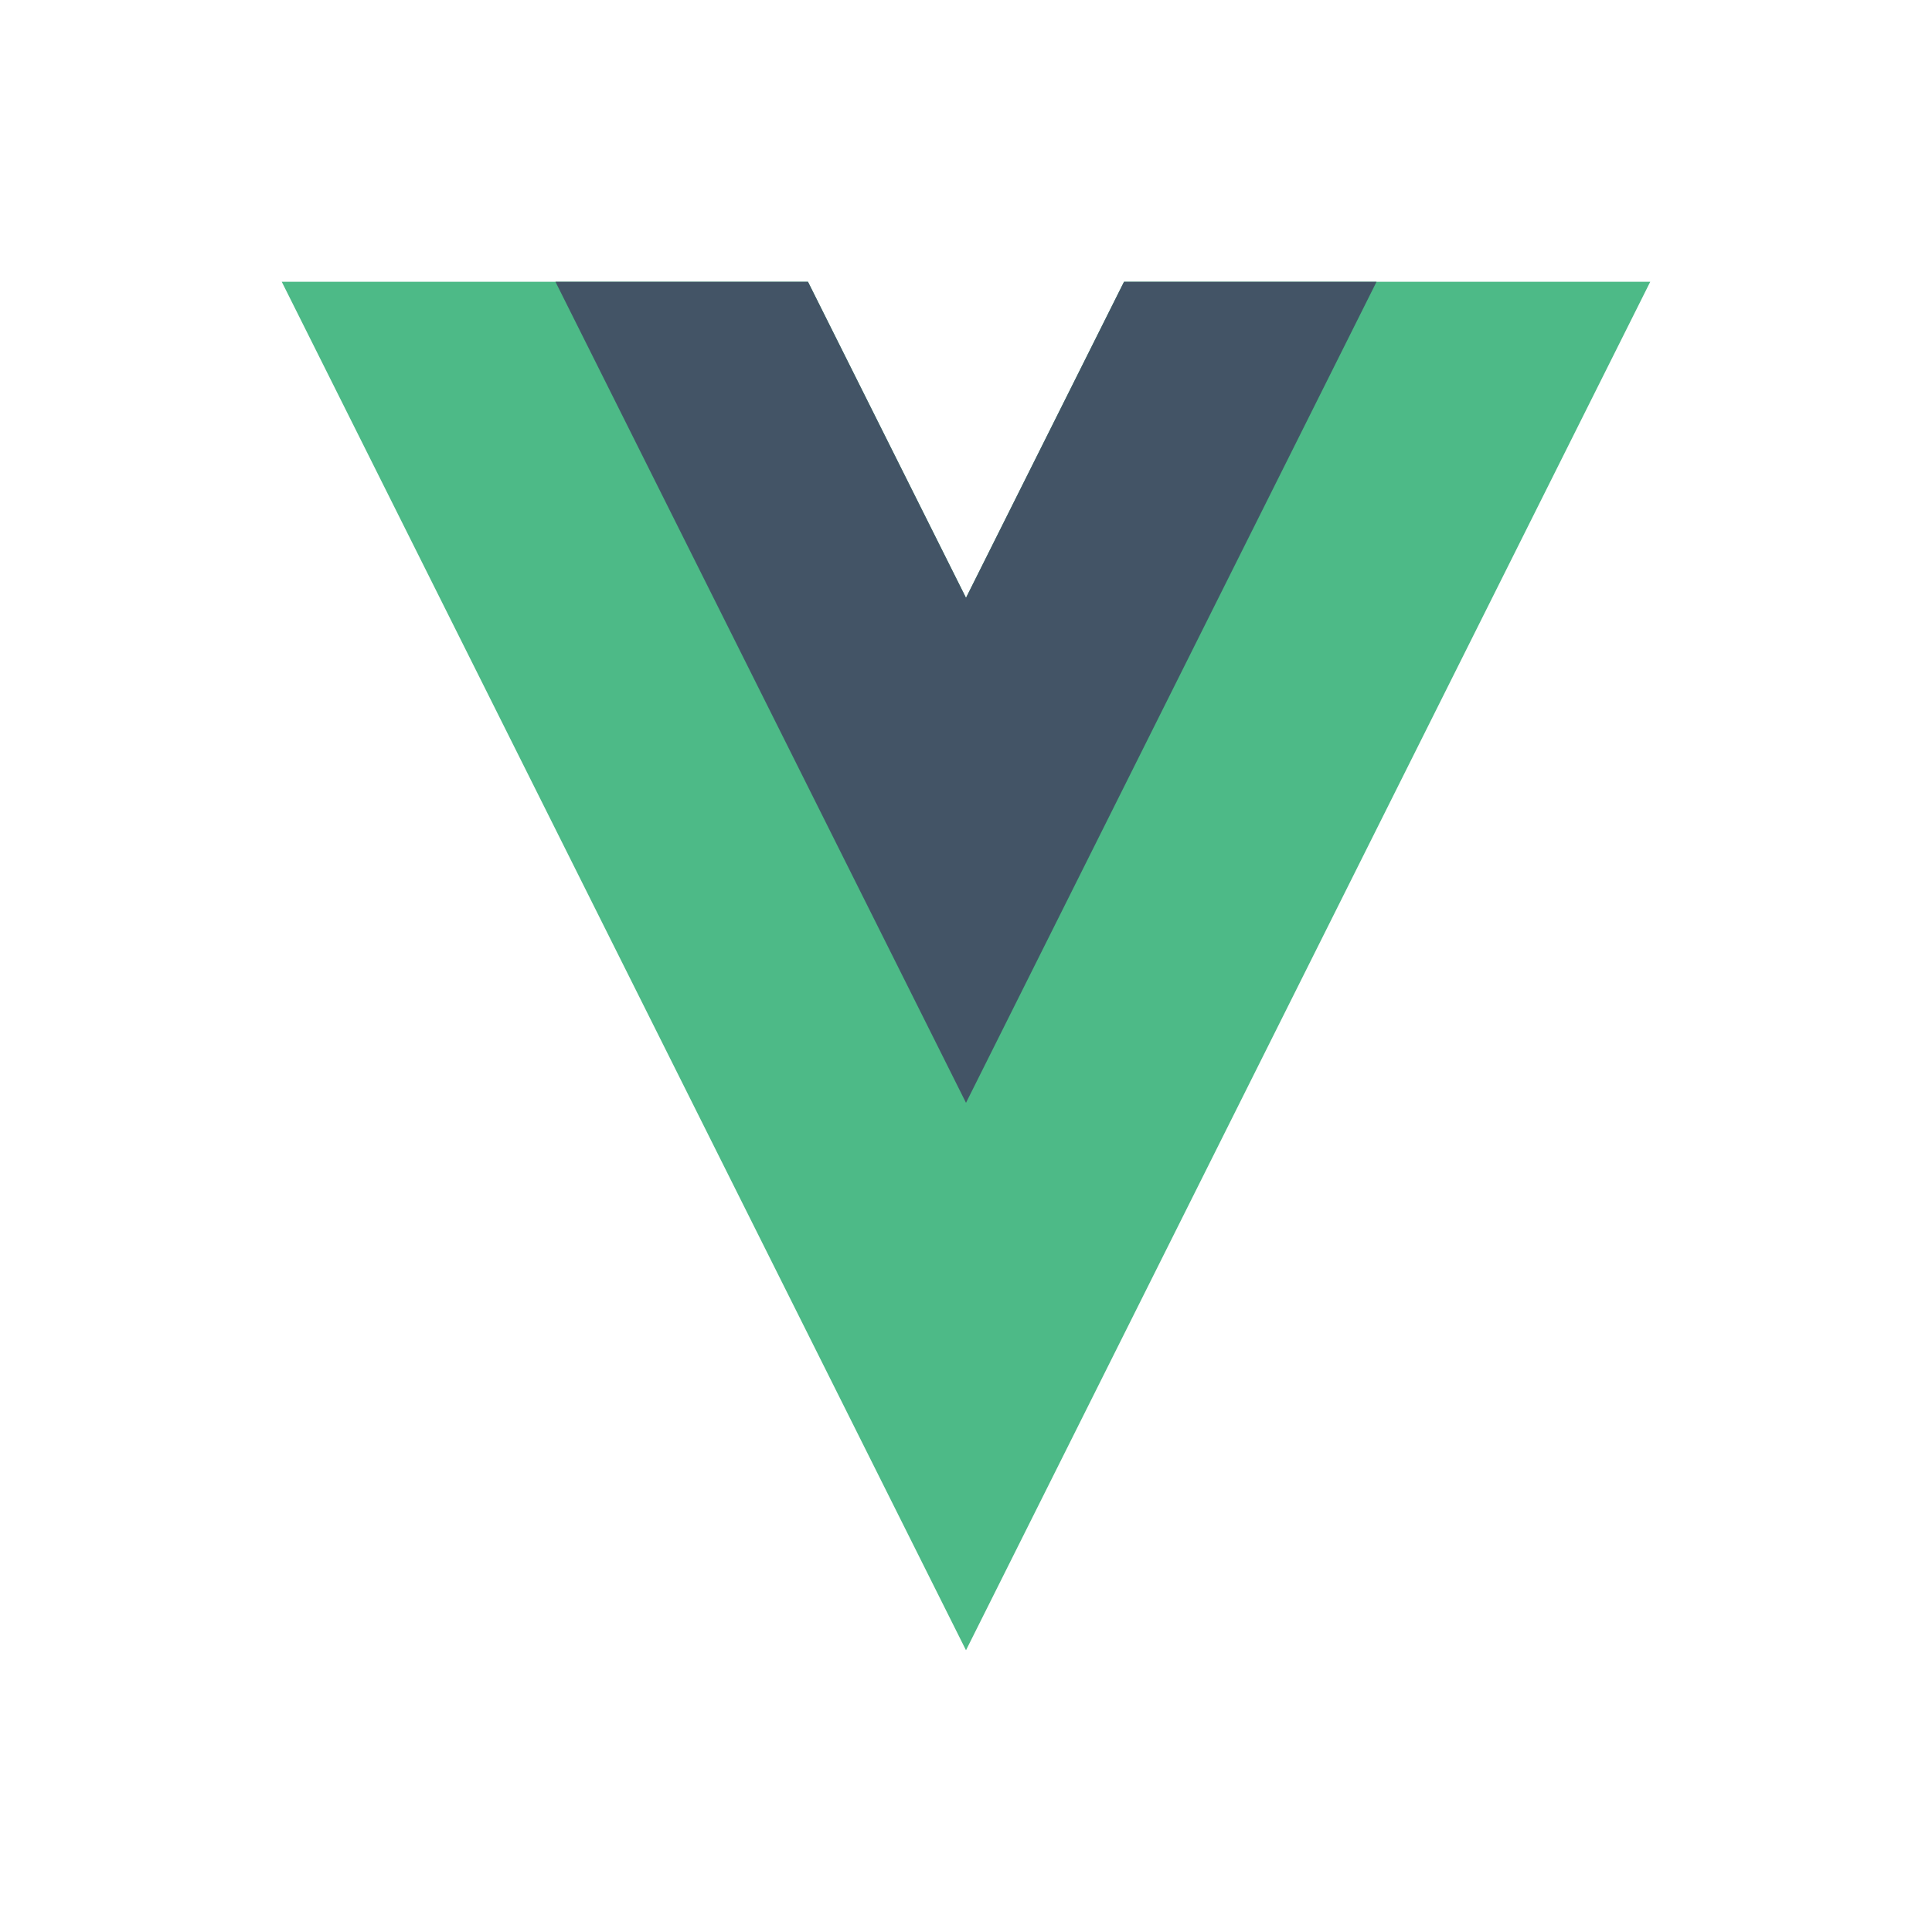 <svg width="48" height="48" viewBox="0 0 48 48" fill="none" xmlns="http://www.w3.org/2000/svg">
<path d="M27.926 7L24 14.852L20.074 7H7L24 41L41 7H27.926Z" fill="#4DBA87"/>
<path d="M27.926 7L24 14.852L20.074 7H13.8L24 27.399L34.2 7H27.926Z" fill="#435466"/>
</svg>
